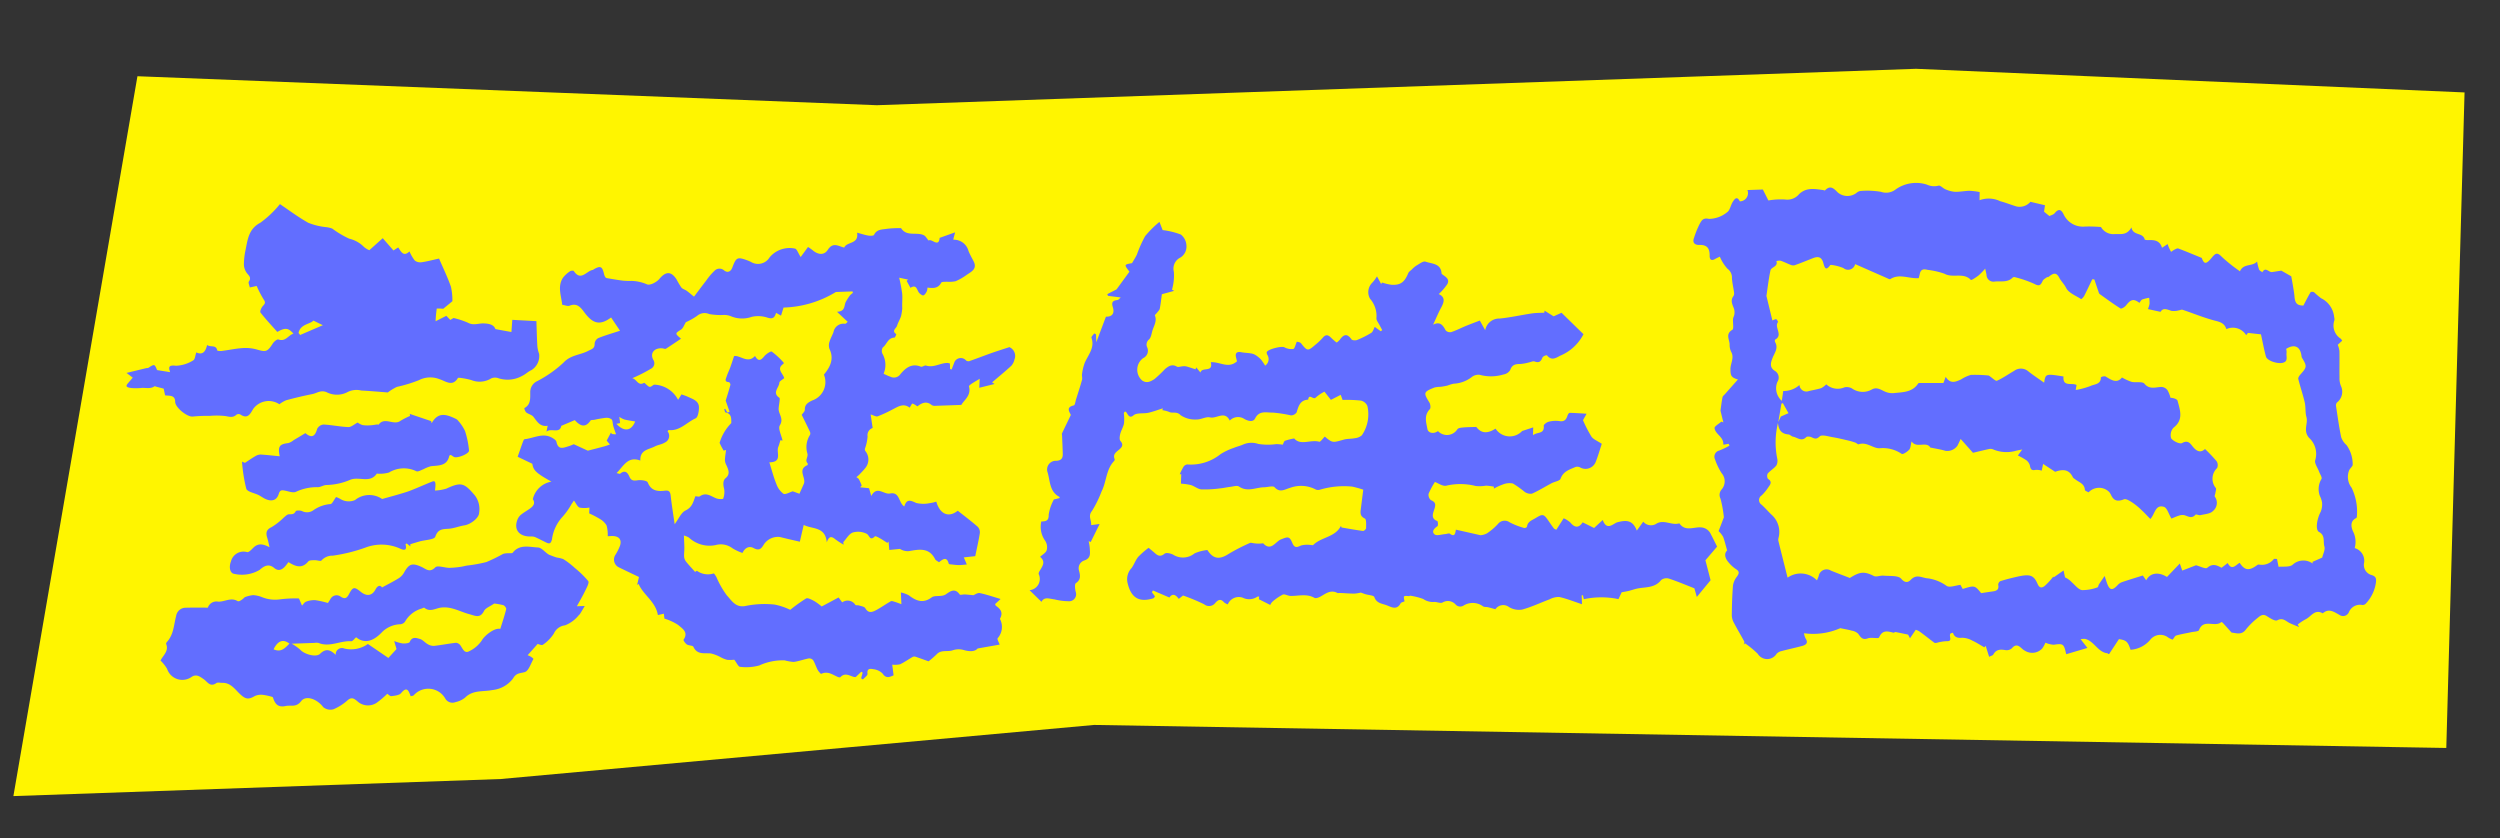 <svg xmlns="http://www.w3.org/2000/svg" xmlns:xlink="http://www.w3.org/1999/xlink" width="310.628" height="104.169" viewBox="0 0 310.628 104.169">
  <rect x="0" y="0" width="310.628" height="104.169" fill="#333333" stroke="none"/>
  <defs>
    <clipPath id="clip-path">
      <rect id="長方形_99" data-name="長方形 99" width="278.605" height="63.848" fill="#626eff"/>
    </clipPath>
  </defs>
  <g id="グループ_208" data-name="グループ 208" transform="translate(-51.686 -927.172)">
    <path id="パス_1004" data-name="パス 1004" d="M3875.3,575.741l91.718,6.818h129.253l68.04,5.323-5.121,81.352-167.872-8.745-73.972,4.136h-60.588Z" transform="matrix(0.999, -0.035, 0.035, 0.999, -3822.813, 497.114)" fill="#fff500"/>
    <g id="グループ_174" data-name="グループ 174" transform="matrix(0.999, -0.035, 0.035, 0.999, 66.64, 953.228)">
      <g id="グループ_173" data-name="グループ 173" transform="translate(0 0)" clip-path="url(#clip-path)">
        <path id="パス_997" data-name="パス 997" d="M330.944,65.822l.015-.082c-1.264-.146-1.645-1.587-2.789-1.9a2.137,2.137,0,0,0-.554.019l.81,1.114-2.666.687c-.246-1.323-.324-1.356-1.509-1.23a3.235,3.235,0,0,1-1.028-.289,3.322,3.322,0,0,1-.419.706,1.705,1.705,0,0,1-2.178.187c-.458-.226-.849-1.156-1.594-.344a.969.969,0,0,1-.787.2c-.633-.135-1.165-.149-1.543.492-.068.116-.281.146-.528.266l-.381-1.379-.171.183c-.487-.3-.957-.636-1.468-.889a2.712,2.712,0,0,0-1.256-.4c-.587.035-.954-.1-1.114-.66l-.193.04c-.527.112.294,1.08-.637.978a5.266,5.266,0,0,0-1.182.151c-.111.015-.263.049-.333-.006-.6-.478-1.187-.985-1.792-1.462a2.031,2.031,0,0,0-.471-.235L306.423,63l-.216-.462c-.523-.128-1.044-.262-1.57-.38-.065-.015-.161.1-.223.082-.712-.2-1.374-.449-1.825.523-.087.188-.951-.081-1.391.061-.7.226-.895-.174-1.2-.624a1.546,1.546,0,0,0-.78-.4c-.391-.129-.8-.206-1.412-.358a8.308,8.308,0,0,1-4.53.471,2.173,2.173,0,0,0,.167.641c.36.583.041.817-.459.932-.851.2-1.714.349-2.566.545a1.222,1.222,0,0,0-.632.315,1.376,1.376,0,0,1-2.348-.085,12.2,12.2,0,0,0-1.532-1.355l-.164.153c.031-.127.126-.285.081-.376-.389-.792-.819-1.562-1.2-2.357a2.042,2.042,0,0,1-.236-.925c.058-1.251.134-2.5.28-3.747a2.393,2.393,0,0,1,.524-1.061c.284-.376.379-.627-.086-.939a4.246,4.246,0,0,1-.878-.858c-.449-.551-.55-1.132-.136-1.5-.168-.676-.267-1.207-.441-1.713a3.34,3.34,0,0,0-.535-.728c.2-.475.453-1.064.7-1.654a.166.166,0,0,0,.012-.082,15.017,15.017,0,0,0-.333-2.282,1.018,1.018,0,0,1,.2-1.165,1.54,1.54,0,0,0,.057-1.99,7.6,7.6,0,0,1-.761-1.73.782.782,0,0,1,.555-1.1,10.663,10.663,0,0,0,1.294-.562c-.033-.08-.067-.16-.1-.24l-.6.089c-.024-.012-.069-.026-.067-.035.106-.922-.936-1.283-1.012-2.052-.023-.232.57-.525.88-.789l.239.109c-.1-.465-.193-.93-.307-1.475.084-.465.175-1.063.31-1.651.034-.146.208-.264.326-.387.512-.541,1.027-1.08,1.668-1.754-.89-.277-.894-.591-.887-1.281.008-.728.564-1.423.17-2.177a2.014,2.014,0,0,1-.164-.937c.011-.608-.508-1.3.4-1.8.219-.12.078-.875.135-1.334.025-.2.161-.393.19-.6a1.55,1.55,0,0,0-.019-.655c-.165-.535-.466-1.046-.018-1.595a.7.7,0,0,0,.089-.463c-.058-.59-.184-1.177-.2-1.768a1.335,1.335,0,0,0-.509-1.189,5.078,5.078,0,0,1-.9-1.541c-.242.109-.42.175-.585.265-.476.256-.7.069-.678-.419.047-.888-.247-1.388-1.233-1.387-.519,0-.9-.27-.627-.907a11.155,11.155,0,0,1,.8-1.772c.208-.314.394-.718,1.141-.517a3.624,3.624,0,0,0,2.268-.739c.368-.213.474-.851.751-1.261.245-.363.56-.76.886-.042a1.031,1.031,0,0,0,.995-1.373H290.1L290.737,8a8.759,8.759,0,0,1,2.128-.042,1.881,1.881,0,0,0,1.716-.614c.957-.838,1.969-.571,3.009-.4.076.012.191.085.217.059.673-.673,1.091-.24,1.571.29a1.855,1.855,0,0,0,2.333.153.972.972,0,0,1,.5-.225,10.054,10.054,0,0,1,2.55.194,1.926,1.926,0,0,0,1.823-.224,4.386,4.386,0,0,1,3.918-.471,2.109,2.109,0,0,0,1.434.181c.21-.067.549.356.858.489a3.664,3.664,0,0,0,1.164.346c.6.037,1.214-.074,1.821-.063a8.954,8.954,0,0,1,1.239.2c-.012.238-.028.574-.049,1.017a3.261,3.261,0,0,1,2.559.208c.68.208,1.324.491,1.991.721a1.762,1.762,0,0,0,1.764-.513l1.793.489-.144.8.651.565c.2-.1.51-.155.668-.338.547-.631.865-.369,1.121.231a2.648,2.648,0,0,0,2.6,1.564,17.713,17.713,0,0,1,1.967.128,1.77,1.77,0,0,0,1.58.941c.737-.046,1.55.308,2.2-.762.164,1.089,1.4.635,1.6,1.561.013.062.29.092.444.091.743-.006,1.425.085,1.669,1.014l.709-.435c.066.2.106.344.165.484.071.17.156.334.235.5a3.027,3.027,0,0,1,.4-.251c.164-.07.38-.192.51-.138.9.372,1.783.785,2.868,1.272.281.808.5.869,1.3-.043.45-.509.68-.585,1.193-.01a19.659,19.659,0,0,0,2.2,1.882c.482-1.006,1.551-.5,2.17-1.139a6.121,6.121,0,0,0,.21,1c.06.148.263.237.4.353.412-.717.8.067,1.2.02l1.16-.137,1.21.75c.053.376.119.806.174,1.237s.119.87.14,1.307c.04.843.313,1.114,1.066,1.136.334-.583.622-1.115.951-1.621.042-.065.34-.054.439.024a8.621,8.621,0,0,0,.842.769,2.909,2.909,0,0,1,1.537,2.386,1.179,1.179,0,0,1,.022.4,1.942,1.942,0,0,0,.712,2.332,1.048,1.048,0,0,1,.156.251l-.562.486a3.322,3.322,0,0,1,.181.78c-.019,1.094-.085,2.186-.106,3.279a2.541,2.541,0,0,0,.132,1.051,1.694,1.694,0,0,1-.567,2.065.594.594,0,0,0-.12.436c.15,1.295.281,2.594.5,3.876a2.315,2.315,0,0,0,.637,1.013,4.09,4.09,0,0,1,.672,2.516c-.1.223-.324.385-.447.6a2.192,2.192,0,0,0,.215,2.2,6.814,6.814,0,0,1,.543,3.476c0,.108-.035.283-.1.312-.846.36-.643,1.192-.452,1.648a2.876,2.876,0,0,1,.131,2.077,1.639,1.639,0,0,1,1.112,1.835,1.3,1.3,0,0,0,.913,1.6c.46.185.537.4.472.877a4.757,4.757,0,0,1-1.382,2.653.54.54,0,0,1-.426.135,1.485,1.485,0,0,0-1.682.823.785.785,0,0,1-1.194.308c-.677-.4-1.28-.907-2.066-.264-.98-.619-1.472.38-2.171.671a7.037,7.037,0,0,0-.988.61l.17.321c-.386-.177-.78-.339-1.155-.535-.476-.25-.81-.748-1.534-.4-.278.133-.892-.3-1.283-.569-.468-.325-.809-.078-1.117.165a9.076,9.076,0,0,0-1.545,1.413c-.568.719-1.244.382-1.786.317-.358-.43-.688-.83-1.025-1.224-.051-.06-.178-.145-.2-.131-.8.683-2.213-.547-2.809.905-.074.182-.649.165-.994.228-.621.113-1.25.192-1.862.342-.162.04-.272.288-.46.5a2.851,2.851,0,0,1-.517-.262,1.6,1.6,0,0,0-2.27.185,3.509,3.509,0,0,1-2.484,1.153c-.309-1.035-.479-1.2-1.4-1.375l-1.275,1.8ZM290.966,35.657a10.191,10.191,0,0,0-.253,4.446,1.229,1.229,0,0,1-.135.848c-.313.37-.781.608-1.112.967a.683.683,0,0,0,.007.66c.608.414.208.772-.029,1.107a5.767,5.767,0,0,1-.832.928.684.684,0,0,0-.031,1.16c.394.39.748.82,1.128,1.225a2.866,2.866,0,0,1,.814,2.982.822.822,0,0,0-.018.392c.324,1.537.655,3.073.976,4.567a2.819,2.819,0,0,1,3.637.467c.085-.192.165-.353.231-.519a1,1,0,0,1,1.541-.638c.741.335,1.493.645,2.326,1,1.25-.739,1.828-.786,2.987-.142.305.17.805-.052,1.2,0,.758.1,1.82.011,2.186.463.512.631.9.442,1.2.159.771-.738,1.4-.145,2.154-.088a5.224,5.224,0,0,1,2.29,1.036c.4.215,1.044-.038,1.689-.089l.265.515c1.507-.405,1.507-.405,2.272.6.538-.06,1-.117,1.466-.165s.789-.2.689-.779a.544.544,0,0,1,.268-.455c.649-.185,1.313-.324,1.976-.455,1.7-.334,2.193-.217,2.654.961.247.635.617.458.866.283a8.15,8.15,0,0,0,1.113-1.128l.051.092,1.253-.812c.06.345.106.606.151.867a2.572,2.572,0,0,1,.821.637c.4.371.782.935,1.244,1.019a5.486,5.486,0,0,0,1.941-.281c.075-.015.1-.233.169-.339.2-.3.42-.58.753-1.037.137.473.187.654.242.833.3.988.643,1.065,1.359.332a1.34,1.34,0,0,1,.554-.334c.836-.252,1.681-.475,2.59-.726l.4.615c.493-.9,1.522-1.052,2.593-.327l1.655-1.614.269.887,1.732-.6c.505.147,1.173.537,1.387.365.687-.555,1.21-.281,1.775.059l.787-.562c.477,1.012,1,.273,1.485.026.6.981,1.136,1.06,2.157.367a.337.337,0,0,1,.227-.073,1.885,1.885,0,0,0,1.872-.608c.067-.065.253-.009.4-.009l.162.988c.579-.044,1.292.107,1.727-.174a1.959,1.959,0,0,1,2.469-.124c.018.013.054,0,.082,0l-.061-.162,1.246-.5c.115-.442.427-.964.317-1.372-.161-.6.19-1.364-.6-1.818-.478-.276-.211-1.64.294-2.506a2.433,2.433,0,0,0,.206-1.176,3.149,3.149,0,0,0-.251-.826A2.425,2.425,0,0,1,358.236,45c.109-.181-.162-.59-.259-.894-.161-.5-.587-1.108-.434-1.478a2.692,2.692,0,0,0-.671-2.785c-.75-.937-.038-1.757-.24-2.6-.141-.586-.031-1.23-.146-1.825-.192-.989-.494-1.957-.7-2.944-.034-.163.161-.415.308-.568.816-.85.839-.972.273-1.993a.569.569,0,0,1-.076-.225c-.09-1.228-.812-1.614-1.88-1a1.809,1.809,0,0,1,.035.489c-.1.464.246,1.139-.628,1.241-.672.078-1.837-.362-1.954-.873-.21-.912-.348-1.84-.518-2.772l-1.611-.236-.232.274a1.939,1.939,0,0,0-2.432-.838c-.18-.635-.584-.871-1.246-1.06-1.4-.4-2.741-1.023-4.115-1.533-.144-.053-.343.055-.519.068a2.178,2.178,0,0,1-.863.019c-.536-.2-1.03-.46-1.359.076l-1.556-.4a3.359,3.359,0,0,0,.224-.648,4.435,4.435,0,0,0-.021-.748,4.733,4.733,0,0,0-.866.182c-.153.06-.249.267-.369.405-.695-.569-1.047-.486-1.665.25-.164.2-.593.44-.7.366-.874-.588-1.7-1.246-2.538-1.889a.434.434,0,0,1-.107-.217c-.165-.54-.325-1.082-.487-1.623l-.257-.022c-.35.667-.69,1.339-1.057,2a1.291,1.291,0,0,1-.4.419c-.653-.456-1.542-.827-1.832-1.466-.226-.5-.594-.846-.812-1.306-.4-.837-.867-.448-1.35-.114-.037.025-.122-.019-.158.007-.194.137-.454.246-.552.436-.249.484-.41.724-1.037.353a13.84,13.84,0,0,0-2.389-.923.336.336,0,0,0-.287.033c-.656.624-1.484.374-2.238.417a.858.858,0,0,1-1.005-.836c-.013-.185-.059-.368-.134-.813a8.869,8.869,0,0,1-.865.83c-.307.218-.9.581-.961.515-.9-1.011-2.238-.268-3.252-.882a9.493,9.493,0,0,0-2.079-.556c-.514-.159-.851-.1-.994.466-.052.208-.117.412-.149.523-1.225.054-2.357-.689-3.536-.006-.09.052-.3-.085-.449-.155-1.265-.607-2.527-1.218-3.851-1.856a.9.9,0,0,1-1.476.437,5.79,5.79,0,0,0-1.386-.426c-.078-.022-.213-.028-.248.016-.523.67-.68.39-.828-.262-.176-.78-.567-.945-1.316-.677s-1.513.549-2.28.792a.856.856,0,0,1-.522-.09c-.4-.169-.785-.388-1.193-.542a1.349,1.349,0,0,0-.523.031c.215.717-.67.7-.779,1.139-.259,1.038-.416,2.1-.612,3.156,0,.024.016.053.022.08l.614,2.992a1.634,1.634,0,0,1,.462-.159c.062-.008.262.333.229.373-.535.647.62,1.63-.43,2.168-.049.025-.058.233-.013.317.394.742-.1,1.3-.37,1.905-.26.587-.48,1.188.2,1.656a.964.964,0,0,1,.276,1.384,2.07,2.07,0,0,0,.468,2.373l.218-1.216a2.918,2.918,0,0,0,2.042-.676.863.863,0,0,0,1.128.8c.521-.111,1.055-.174,1.568-.316a2.475,2.475,0,0,0,.634-.449,2.112,2.112,0,0,0,2.241.456,1.31,1.31,0,0,1,.945.172,2.306,2.306,0,0,0,2.454.212c.584-.3,1.027.012,1.522.267a2.274,2.274,0,0,0,1.152.28c1.121-.09,2.334.013,3.111-1.092.035-.05.157-.054.237-.052.937.03,1.872.065,2.9.1.035-.083.14-.341.307-.752.561.962,1.237.648,1.894.391a4.46,4.46,0,0,1,1.25-.524,16.7,16.7,0,0,1,2.213.157c.45.319.827.752,1,.682.757-.306,1.448-.771,2.176-1.153a1.407,1.407,0,0,1,1.728.1c.6.515,1.257.976,1.945,1.5.217-1.12.217-1.12,2.431-.689-.161,1.339,1,.771,1.584,1.115l-.125.62a9.587,9.587,0,0,0,1.848-.432c.494-.223,1.321-.13,1.332-1.036a.84.84,0,0,1,.582-.087c.715.485,1.4.96,2.039.2a6.712,6.712,0,0,0,1.183.589c.528.14,1.347-.031,1.578.279.566.757,1.35.5,1.923.487a.956.956,0,0,1,1,.6,3.613,3.613,0,0,1,.255.78c.391.037.82.185.871.416.26,1.17.689,2.377-.631,3.317a1.371,1.371,0,0,0-.334,1.305c.251.371,1.06.786,1.337.637.749-.4,1.032.114,1.308.481.48.64.955.84,1.514.357a19.247,19.247,0,0,1,1.393,1.575.9.9,0,0,1,.025.845,1.824,1.824,0,0,0-.252,2.467c.09.133-.033.412-.066.622-.025.158-.148.374-.085.46a1.3,1.3,0,0,1-.294,1.766c-.335.342-1.028.351-1.572.46-.2.039-.535-.165-.614-.079-.48.521-.907.176-1.376.017a1.24,1.24,0,0,0-.68.028c-.385.106-.756.266-.953.337-.322-.576-.491-1.357-.882-1.492-1.082-.374-1.15.893-1.741,1.447-.368-.4-.687-.778-1.036-1.124a8.4,8.4,0,0,0-1.089-.969c-.324-.224-.8-.562-1.071-.463-.785.288-1.272.155-1.587-.615a2.966,2.966,0,0,0-.186-.333,1.782,1.782,0,0,0-2.588-.069c-.156-.107-.444-.211-.446-.321-.015-.779-.688-.964-1.141-1.348-.106-.09-.25-.167-.3-.283-.478-1.1-1.332-1.014-2.173-.75l-1.462-1.03c-.1.421-.172.7-.2.827a2.272,2.272,0,0,0-.753-.121c-.49.094-.633-.087-.693-.548a1.218,1.218,0,0,0-.425-.689,7.725,7.725,0,0,0-1.027-.625c.183-.234.337-.431.569-.729-.376.065-.621.087-.855.151a4.289,4.289,0,0,1-2.812-.31.865.865,0,0,0-.454-.043c-.715.131-1.426.281-2.013.4l-1.471-1.773c-.2.392-.306.613-.429.823a1.548,1.548,0,0,1-1.527.584c-.559-.2-1.154-.3-1.85-.473-.458-.853-1.711.1-2.3-.844-.143.471-.149.838-.336,1.023-.249.249-.792.587-.942.487a4.161,4.161,0,0,0-2.688-.8c-.829.038-1.6-.9-2.621-.58-.1.032-.258-.165-.4-.222a7.939,7.939,0,0,0-.837-.281c-.647-.174-1.293-.36-1.949-.491-.548-.11-1.334-.405-1.614-.161-.445.392-.644.265-1.024.073-.187-.1-.549-.143-.663-.035-.606.574-1.1,0-1.625-.114-.2-.043-.369-.278-.565-.3-.921-.1-1.224-.68-1.253-1.5l.384-.76.964-.38-.661-1.28-.178.069-.487,2.368" transform="translate(-85.974 -1.974)" fill="#626eff"/>
        <path id="パス_998" data-name="パス 998" d="M218.883,35.846a2.1,2.1,0,0,0,3.289.4l1.387-.4c-.015.269-.031.517-.057.97.548-.423,1.439-.045,1.373-1.125-.009-.153.39-.43.635-.479a3.394,3.394,0,0,1,1.322-.035c.622.127.873-.156,1.048-.668.044-.124.185-.314.271-.309.658.033,1.314.108,2.1.182-.2.338-.38.628-.476.789a16.18,16.18,0,0,0,.977,2.073c.229.355.709.548,1.254.942-.257.69-.513,1.512-.865,2.29a1.359,1.359,0,0,1-1.946.537.749.749,0,0,0-.588-.053c-.731.293-1.512.476-1.867,1.375-.11.281-.752.338-1.137.526-.828.4-1.631.869-2.483,1.211a1.241,1.241,0,0,1-.912-.261,12.1,12.1,0,0,0-1.415-1.083,2.178,2.178,0,0,0-1.266.083,7.2,7.2,0,0,0-1.122.471c.007-.082.012-.164.017-.246a8.333,8.333,0,0,0-.971-.158,4.7,4.7,0,0,1-1.287,0,7.725,7.725,0,0,0-3.69-.162c-.458.053-.966-.358-1.359-.519a9.642,9.642,0,0,0-.839,1.438.869.869,0,0,0,.263.807c.63.284.572.614.371,1.171-.171.472-.492,1.112.328,1.452.081.034.1.575,0,.638-.428.263-.793.646-.391,1.006.247.221.869.026,1.322.01.193-.006.454-.118.567-.031.6.473.673.017.775-.474l3.041.8a2.116,2.116,0,0,0,.794-.2,7.446,7.446,0,0,0,1.422-1.129,1.057,1.057,0,0,1,1.454-.147,8.976,8.976,0,0,0,1.789.767c.09.033.33-.072.341-.14.1-.64.618-.769,1.093-1.032.914-.508,1.026-.524,1.6.378.206.326.413.653.637.967.056.079.174.114.3.19.326-.469.633-.914.969-1.4a3.254,3.254,0,0,1,.787.535c.524.688,1.028.792,1.553.053l1.394.752,1.111-.957c.464,1.443,1.319.458,1.808.348,1.108-.248,1.906-.231,2.377,1.116l.839-1.075a1.259,1.259,0,0,0,1.678.275c.935-.456,1.814.308,2.732.1.026-.006.071-.011.079,0,.673,1.052,1.727.5,2.609.58a1.423,1.423,0,0,1,1.248.906c.249.508.476,1.026.718,1.554l-1.509,1.65c.2.9.364,1.64.553,2.5l-1.784,2.02c-.137-.567-.212-.876-.263-1.087-1.081-.466-2.086-.939-3.124-1.319a1.086,1.086,0,0,0-.967.145c-.794.956-1.893.793-2.916.942-.389.057-.766.186-1.152.268-.247.053-.5.08-.892.14l-.428.837a10.328,10.328,0,0,0-4.3-.142c-.01-.052-.052-.272-.093-.492l-.16,0v1.109c-.99-.367-1.872-.76-2.794-1a2.432,2.432,0,0,0-1.213.253c-1.153.382-2.277.877-3.454,1.152a2.393,2.393,0,0,1-1.615-.37,1.178,1.178,0,0,0-1.7.206c-.341-.1-.627-.2-.919-.278-.206-.056-.476-.019-.618-.141a2.157,2.157,0,0,0-2.39-.178.771.771,0,0,1-1.007-.175,1.3,1.3,0,0,0-1.614-.286c-.294.129-.743-.15-1.1-.106a2.121,2.121,0,0,1-1.278-.421,8.345,8.345,0,0,0-1.6-.465c-.04-.01-.1.058-.144.052-.714-.087-.714-.089-.58.628-.167.073-.422.1-.5.231-.5.852-1.138.44-1.713.189s-1.273-.276-1.525-1.085c-.069-.222-.71-.262-1.085-.393-.2-.068-.387-.151-.57-.222a4.788,4.788,0,0,1-.806.1c-.583-.023-1.163-.092-1.746-.14-.126-.01-.277.031-.376-.024-.832-.462-1.459.059-2.14.4-.214.107-.563.214-.723.115-.951-.589-1.975-.283-2.97-.344-.326-.02-.7-.291-.956-.192a6.316,6.316,0,0,0-1.338.862,1.3,1.3,0,0,0-.253.366L188.74,56c-.006.052.015-.128.04-.33-.09,0-.184-.018-.242.017a1.8,1.8,0,0,1-1.809.048,1.484,1.484,0,0,0-1.88.767,1.545,1.545,0,0,1-.46-.271c-.392-.5-.732-.337-1.084.035a.965.965,0,0,1-1.394.12,24.5,24.5,0,0,0-2.581-1.18l-.548.4c-.353-.533-.761-.756-1.152-.207l-2.02-.951c-.043.074-.088.149-.133.224l.365.518c-.074.084-.133.215-.219.238-1.627.432-2.74.013-3.135-2.046a2.025,2.025,0,0,1,.578-1.82c.326-.426.514-.963.869-1.357a10.461,10.461,0,0,1,1.323-1.072c.267.24.518.452.754.68.374.362.694.51,1.207.117.2-.156.776-.009,1.076.172a2.27,2.27,0,0,0,2.643-.075,5.3,5.3,0,0,1,1.614-.365c.684,1.157,1.459,1.276,2.635.569a23.424,23.424,0,0,1,2.67-1.255c.128-.057.319.023.48.045a4.07,4.07,0,0,0,1.172.047c.926,1.089,1.543-.158,2.216-.4.842-.3,1.078-.4,1.391.444.26.7.539.633,1.1.392a3.155,3.155,0,0,1,1.185-.019c.108,0,.263.065.318.015,1.021-.956,2.707-.852,3.487-2.189.022-.04.091-.052.1.135.887.182,1.773.378,2.665.526.115.019.385-.212.39-.335.019-.412.088-1.092-.11-1.2-.637-.333-.533-.778-.448-1.285.121-.735.238-1.472.374-2.309a13.3,13.3,0,0,0-1.366-.43,10.443,10.443,0,0,0-4.007.243.79.79,0,0,1-.506-.027,3.914,3.914,0,0,0-3.211-.326c-.637.142-1.269.623-1.917-.151-.185-.221-.855-.028-1.3-.037-1.034-.022-2.089.558-3.112-.2-.235-.174-.719-.031-1.085,0-.421.031-.837.121-1.258.143a14.593,14.593,0,0,1-2.334.049c-.449-.048-.851-.437-1.3-.587a7.811,7.811,0,0,0-1.226-.221c.037-.528.059-.849.083-1.171h-.187a8.224,8.224,0,0,1,.5-.914.653.653,0,0,1,.473-.27,5.882,5.882,0,0,0,4.184-1.137,7.583,7.583,0,0,1,1.685-.723c.34-.131.7-.2,1.043-.326a2.631,2.631,0,0,1,2-.054,7.444,7.444,0,0,0,2.245.1,7.766,7.766,0,0,1,.792.1c.1-.174.165-.424.3-.478a7.4,7.4,0,0,1,1.148-.246c.754.953,2.035.176,3.093.517.156.05.469-.394.716-.614.931.828.927.81,2.354.458.437-.108.911-.05,1.357-.127a1.562,1.562,0,0,0,.9-.333,4.622,4.622,0,0,0,.812-3.616,1.154,1.154,0,0,0-.792-.7A17.166,17.166,0,0,0,200,31.606q-.083-.258-.21-.642l-1.241.581c-.262-.357-.5-.683-.768-1.047a5.34,5.34,0,0,0-1.113.7c-.3.315-.82-.591-.94.221-.995.024-1.23.75-1.487,1.52a.851.851,0,0,1-.72.362,16.922,16.922,0,0,0-2.223-.425c-.757.008-1.673-.389-2.242.643-.272.492-.873.3-1.334.031a1.42,1.42,0,0,0-1.827.129c-.587-1.3-1.617-.253-2.439-.48-.513-.142-1.156.257-1.719.2a3.164,3.164,0,0,1-1.93-.608c-.471-.537-.989-.212-1.422-.458a3.494,3.494,0,0,0-.807-.235c.017-.076.033-.153.049-.229-.6.165-1.2.372-1.807.486s-1.452-.082-1.862.256c-.792.649-.778-1.014-1.191-.331a6.04,6.04,0,0,1-.018,1.279c-.1.451-.387.859-.519,1.307-.081.276-.151.7-.007.869.438.526.118.822-.238,1.1-.386.3-.775.55-.558,1.133a.265.265,0,0,1-.07.224c-1.057,1.024-1.027,2.542-1.7,3.742a13.762,13.762,0,0,1-1.27,2.371c-.552.636-.084,1.128-.166,1.757l1.056-.1-1.18,2.193-.26-.106a5.96,5.96,0,0,1,.114.88c-.008.591.151,1.209-.714,1.491a1.017,1.017,0,0,0-.723,1.241c.119.514.253,1.125-.439,1.538-.183.109-.144.759-.052,1.121a.874.874,0,0,1-.812,1.107,7.744,7.744,0,0,1-1.872-.3c-.592-.08-1.253-.426-1.621.251l-1.432-1.5a1.4,1.4,0,0,0,1.207-1.956c-.045-.176.163-.438.292-.637.307-.479.575-.945-.044-1.506.3-.262.735-.469.846-.788a1.453,1.453,0,0,0-.143-1.178,2.986,2.986,0,0,1-.4-2.416c.56,0,.946-.037.947-.816a5.741,5.741,0,0,1,.711-1.864l.706-.152c.008-.088.019-.132.01-.137-1.218-.683-1.094-1.977-1.368-3.074a1.08,1.08,0,0,1,1.122-1.432c.572-.009.822-.256.831-.783.012-.782,0-1.566-.006-2.35,0-.083-.035-.181,0-.245.367-.713.744-1.421,1.183-2.254-.136-.367-.634-.98.415-1.176.147-.028.216-.507.312-.78.278-.784.567-1.565.814-2.358.07-.224-.022-.494.027-.728a6.121,6.121,0,0,1,.386-1.381c.467-.981,1.332-1.821.944-3.079-.04-.127.232-.35.359-.528l.22.131v.973c.47-1.125.88-2.1,1.308-3.129.819.052,1.1-.422.9-1.146-.167-.6-.012-.828.585-.868.146-.01.281-.19.442-.308l-1.58-.256-.085-.213,1.173-.554,1.68-2.141c-.648-.91-.648-.91.358-1.051.229-.369.467-.7.645-1.051a15.535,15.535,0,0,1,1.1-2.245,13.055,13.055,0,0,1,1.841-1.709c.187.533.286.815.362,1.033a9.582,9.582,0,0,1,2.242.63,1.839,1.839,0,0,1,.645,1.35A1.615,1.615,0,0,1,180.5,13.2a1.535,1.535,0,0,0-.9,1.768,6.391,6.391,0,0,1-.312,2.193l.263.165-1.54.361c-.1.589-.185,1.189-.321,1.778-.042.181-.226.329-.352.488-.1.121-.31.274-.284.346.24.669-.126,1.207-.342,1.777-.151.4-.206.909-.487,1.17a.816.816,0,0,0-.264.995,1.007,1.007,0,0,1-.547,1.3,1.779,1.779,0,0,0-.247,2.76c.569.454,1.107.155,1.55-.1A15.018,15.018,0,0,0,178.073,27c.428-.328.889-.64,1.489-.25.162.1.464-.012.7-.017a1.525,1.525,0,0,1,.465.027c.383.119.757.266,1.136.4l.1-.23.5.657c.214-.754,1.606.115,1.333-1.237,1.114-.049,2.149.926,3.254,0-.015-.078-.051-.258-.091-.437-.132-.589.1-.805.674-.671.369.086.753.1,1.125.176a1.636,1.636,0,0,1,.585.21,3.423,3.423,0,0,1,.693.6,6.011,6.011,0,0,1,.489.784.978.978,0,0,0,.352-1.283.659.659,0,0,1-.1-.366c.1-.38,1.884-.742,2.206-.557a1.875,1.875,0,0,0,1.117.257c.174-.026.281-.513.474-.9.132.056.406.083.517.233.735,1,.8,1.019,1.734.264a7.51,7.51,0,0,0,.969-.848c.421-.483.737-.334,1.088.061a8.114,8.114,0,0,0,.633.583,2.451,2.451,0,0,0,.4-.334c.49-.66.939-.792,1.455,0,.088.135.494.179.693.1a11.729,11.729,0,0,0,1.8-.829c.2-.118.289-.446.452-.721l.723.566.189-.128c-.1-.212-.208-.421-.307-.635-.132-.289-.383-.591-.361-.871a3.259,3.259,0,0,0-.706-2.448,1.638,1.638,0,0,1,.356-1.993,4.288,4.288,0,0,0,.6-.758c.2.4.345.688.489.974.036-.062.072-.125.107-.188a6.586,6.586,0,0,0,1.176.324c1.123.1,1.623-.263,2.134-1.38.081-.175.292-.292.449-.428a3.294,3.294,0,0,1,.589-.468c.376-.193.872-.564,1.15-.451.76.311,1.9.26,1.942,1.52a.126.126,0,0,0,.021.078c.394.346,1.028.632.649,1.29a7.253,7.253,0,0,1-1.108,1.2c.821.41.642,1,.253,1.664-.38.648-.692,1.335-1.087,2.111.887-.412,1.221.116,1.54.773a.756.756,0,0,0,.681.228c.619-.179,1.205-.462,1.811-.687s1.216-.425,1.786-.623l.628,1.222a1.772,1.772,0,0,1,1.866-1.384c1.333-.088,2.654-.342,3.983-.493.521-.06,1.053-.031,1.58-.042.006-.085.014-.17.021-.255l1.11.749,1-.408,2.631,2.759a5.718,5.718,0,0,1-3.011,2.579c-.635.328-1.11.553-1.623-.121a.756.756,0,0,0-.548.229c-.207.492-.437.733-1.007.487-.185-.081-.463.055-.7.092a5.708,5.708,0,0,1-1.084.16c-.6-.024-1.037.044-1.287.712a1.21,1.21,0,0,1-.867.519,5.323,5.323,0,0,1-2.943-.065,1.35,1.35,0,0,0-1.044.279,3.978,3.978,0,0,1-2.237.712,4.771,4.771,0,0,0-.748.2c-.284.06-.573.1-.86.131a3.509,3.509,0,0,0-.777.057c-1.4.5-1.415.6-.705,1.839.127.222.167.7.029.834-.773.74-.516,1.618-.387,2.456.08.53.792.664,1.3.3a1.53,1.53,0,0,0,2.43-.155c.156-.161.505-.169.769-.184.483-.028.969-.008,1.582-.008.557.793,1.288.941,2.373.3" transform="translate(-48.998 -2.656)" fill="#626eff"/>
        <path id="パス_999" data-name="パス 999" d="M80.168,45.183a4.389,4.389,0,0,0-.1-1.353,2.331,2.331,0,0,0-.846-.855,12.739,12.739,0,0,0-1.257-.711c.015-.19.033-.424.056-.723a3.3,3.3,0,0,1-1.221-.035c-.281-.125-.428-.553-.675-.9-.1.136-.2.278-.308.419A8.694,8.694,0,0,1,74.61,42.6a5.123,5.123,0,0,0-1.385,2.743c-.129.425-.271.592-.683.378-.465-.242-.919-.508-1.389-.739a1.214,1.214,0,0,0-.518-.1c-1.406-.008-2.155-.864-1.614-2.143a1.5,1.5,0,0,1,.457-.6c.4-.3.846-.515,1.247-.8.494-.354.535-.69.3-1.083a2.865,2.865,0,0,1,2.386-2.1c-1.867-1.121-2.206-1.489-2.294-2.3l-1.793-.934c.28-.718.492-1.277.718-1.83.051-.124.144-.319.229-.325,1.145-.075,2.29-.766,3.436-.044.2.126.466.315.5.51.178,1.075.866.763,1.5.6.239-.062.468-.162.646-.226l1.715.864c.788-.176,1.45-.32,2.111-.475.224-.053.442-.132.662-.2l-.389-.492.573-.994s.047.153.142.192a1.612,1.612,0,0,0,.476.049c-.044-.144-.092-.287-.134-.432-.065-.22-.136-.44-.187-.663-.06-.267-.018-.614-.175-.785a1.078,1.078,0,0,0-.761-.2,13.624,13.624,0,0,0-1.373.193c-.163.024-.41-.017-.477.074-.746,1.012-1.389.539-1.958-.122l-1.705.656c-.207,1.024-1.3.165-1.863.667.049-.207.1-.413.176-.739-.942.125-1.285-.555-1.725-1.168-.193-.269-.621-.358-.889-.59a1.063,1.063,0,0,1-.209-.537c.844-.4.775-1.24.805-1.917a1.5,1.5,0,0,1,.937-1.387,14.727,14.727,0,0,0,3.32-2.172c.916-.932,2.1-.866,3.111-1.35.453-.217.843-.251.842-.882a.888.888,0,0,1,.475-.667c.853-.309,1.737-.529,2.734-.819l-1.049-1.685c-1.471,1.01-2.325.657-3.3-.754-.42-.61-.851-1.236-1.8-.892-.242.087-.577-.084-.917-.145-.08-1.13-.53-2.282.206-3.348a3.534,3.534,0,0,1,.918-.785c.11-.077.419-.084.46-.015.827,1.361,1.585.04,2.368-.051.051-.006.1-.055.144-.081.818-.428,1.042-.313,1.223.6.052.262.142.516.325.561.645.128,1.287.271,1.936.376a7.9,7.9,0,0,0,1.118.076,5.208,5.208,0,0,1,1.94.506c.375.158,1.195-.24,1.544-.63.826-.921,1.505-.933,2.148.167a9.27,9.27,0,0,0,.548,1c.146.192.433.269.637.424.249.189.476.406.892.764.521-.641,1.046-1.3,1.584-1.943a7.608,7.608,0,0,1,1.074-1.18.855.855,0,0,1,1.185-.015c.417.354.823.217,1.045-.314.526-1.259.662-1.32,1.9-.823a4.952,4.952,0,0,1,.449.217,1.681,1.681,0,0,0,2.318-.485,3.227,3.227,0,0,1,3.184-.991c.237.025.413.627.685,1.074l.955-1.212a5.467,5.467,0,0,1,.536.4c.642.6,1.414.742,1.9.047.7-1,1.338-.409,2.059-.217.358-.763,1.848-.317,1.663-1.795.544.165.955.323,1.381.408.235.047.656.055.716-.061.365-.714,1.048-.619,1.638-.7a12.182,12.182,0,0,1,1.593-.024c.055,0,.144-.013.16.013.666,1.116,1.929.494,2.8.977.22.122.348.412.562.679.37-.3,1.23.983,1.38-.289l1.947-.618c-.117.394-.181.607-.258.867-.017-.013.02.038.059.039a1.883,1.883,0,0,1,1.786,1.481c.162.441.383.86.583,1.285.451.956-.3,1.273-.895,1.647a7.193,7.193,0,0,1-1.425.754,3.925,3.925,0,0,1-1.091.025c-.241.009-.626-.033-.7.091-.412.718-1.027.673-1.732.551a1.477,1.477,0,0,1-.1.463c-.111.19-.254.425-.436.487-.119.041-.366-.158-.5-.3-.3-.335-.26-1.167-1.078-.694l-.445-.877.185-.153-1.1-.276a19.257,19.257,0,0,1,.308,2.006c.03.6-.072,1.2-.055,1.808a5.926,5.926,0,0,1-.186.967c-.146.407-.4.775-.54,1.184-.107.317-.744.6-.134,1.029.018.012-.155.428-.235.426-.821-.01-.981.818-1.5,1.18a.829.829,0,0,0-.059.785,2.786,2.786,0,0,1,.177,2.154,2.382,2.382,0,0,0-.117.337c.281.133.537.282.812.38a.969.969,0,0,0,1.257-.259c.645-.726,1.443-1.363,2.578-.848.166.076.474-.183.655-.117.944.344,1.788-.28,2.693-.229a1.47,1.47,0,0,1,.274.076v.689l.192.06q.2-.474.4-.948a.872.872,0,0,1,1.433-.106.474.474,0,0,0,.389.1c.915-.284,1.822-.6,2.734-.891.418-.135.843-.253,1.265-.377.283-.083.568-.164,1.049-.3A1.193,1.193,0,0,1,131.464,25a1.775,1.775,0,0,1-.415.762c-.8.687-1.641,1.326-2.467,1.983l.3.21-1.917.405c.035-.412.065-.767.094-1.114-.4.224-.722.391-1.028.58-.133.083-.354.24-.336.316.274,1.167-.719,1.713-1.027,2.268-1.192,0-2.209,0-3.226,0a.751.751,0,0,1-.457-.108c-.664-.587-1.242-.292-1.792.1a2.236,2.236,0,0,0-.592-.374c-.067-.018-.223.292-.371.5-.735-.623-1.412-.185-2.107.135a16.336,16.336,0,0,1-1.892.8c-.219.069-.529-.15-.874-.262.064.558.126,1.105.193,1.692a.931.931,0,0,0-.667,1.026,5.548,5.548,0,0,1-.374,1.48.436.436,0,0,0,.019.307,1.661,1.661,0,0,1-.089,2.152c-.238.28-.51.531-.773.788a4.078,4.078,0,0,1-.349.276c.106.1.248.171.308.288a8.4,8.4,0,0,1,.313.781l-.206.211,1.108.155c.053.217.12.5.235.976.763-1.306,1.561-.1,2.346-.227,1.247-.2.995,1.183,1.714,1.671.334-.97.809-.733,1.5-.381a3.881,3.881,0,0,0,1.714.074,4.449,4.449,0,0,0,.783-.153c.4,1.579,1.457,2.091,2.629,1.223.8.679,1.632,1.354,2.416,2.085a.994.994,0,0,1,.228.788c-.177.93-.429,1.847-.671,2.845l-1.426.106c.1.261.187.487.343.894-.367.017-.676.049-.982.04a6.308,6.308,0,0,1-.787-.094c-.164-.025-.453-.04-.467-.108-.22-1-.751-.57-1.213-.237-.192-.16-.4-.251-.465-.4-.7-1.5-1.948-1.295-3.23-1.111a1.8,1.8,0,0,1-1.092-.319l-1.33.085c-.024-.446-.04-.744-.056-1.041l-.154.158c-.3-.2-.583-.415-.89-.6-.2-.121-.56-.333-.628-.269-.657.615-.662-.145-1-.346a2.36,2.36,0,0,0-1.727-.229c-.485.153-.827.757-1.232,1.162.014.1.027.208.041.313a10.172,10.172,0,0,1-1.042-.73c-.447-.4-.762-.392-1.045.367-.11-2.01-1.757-1.673-2.788-2.269-.2.73-.364,1.352-.558,2.073-.9-.245-1.676-.446-2.45-.674a2.109,2.109,0,0,0-2.015.832c-.344.537-.612.841-1.31.424-.526-.313-1.078-.078-1.395.565a6.119,6.119,0,0,1-1.233-.632,2.391,2.391,0,0,0-2.065-.467,3.757,3.757,0,0,1-3.286-1.041,2.546,2.546,0,0,0-.617-.287c0,.6.01,1.081,0,1.566-.01.373-.083.747-.065,1.118a1.175,1.175,0,0,0,.238.6c.317.425.671.822,1.062,1.293.044-.024.2-.152.239-.124a2.338,2.338,0,0,0,2.052.392c.076-.016.244.308.338.489A11.185,11.185,0,0,0,94.7,53.042c.6.683,1.058,1.666,2.4,1.385A11.8,11.8,0,0,1,100.6,54.4a7.876,7.876,0,0,1,1.918.723,19.243,19.243,0,0,1,2.017-1.342c.216-.113.678.174.992.344a7.489,7.489,0,0,1,.912.717l2.139-1.046.43.626a1.134,1.134,0,0,1,1.621.365c.058.09.31.037.457.092.269.1.658.163.762.365.366.7.87.521,1.358.281.63-.31,1.218-.708,1.844-1.028.123-.062.344.037.509.093.269.092.53.209.794.316,0-.3-.008-.605-.01-.908,0-.132,0-.265,0-.55a3.661,3.661,0,0,1,.981.394c.88.731,1.734,1.1,2.822.347.3-.21.82-.1,1.237-.157a1.231,1.231,0,0,0,.473-.124c.6-.365,1.185-.852,1.78.042.067.1.412,0,.627.019.322.028.643.078,1.075.133.175-.057.525-.3.8-.235.829.2,1.629.514,2.56.824l-.71.608c.044.094.057.189.11.228.526.382.844.827.5,1.5-.024.049-.078.116-.062.149a2.123,2.123,0,0,1-.374,2.375c-.094.121.124.485.217.8l-2.747.387c-.349.38-.991.38-1.741.129a2.254,2.254,0,0,0-1.339-.02c-.669.221-1.453-.161-2.039.438a12.358,12.358,0,0,1-1.034.837c-.4-.158-.973-.392-1.551-.61a.528.528,0,0,0-.376-.022c-.543.281-1.056.626-1.615.87a2.978,2.978,0,0,1-.988.017c.04.432.081.864.124,1.33-.524.21-.951.4-1.366-.279a1.936,1.936,0,0,0-1.147-.574c-.344-.084-.792-.129-.721.551.022.206-.383.455-.593.684l-.221-.154.219-.692-.16-.131-.716.637c-.509.076-1.192-.764-1.913-.044-.047.046-.212.01-.3-.032-.651-.3-1.242-.823-2.06-.465-.06.026-.332-.312-.433-.517-.192-.392-.3-.827-.51-1.205a.641.641,0,0,0-.533-.251c-.638.1-1.261.314-1.9.374a5.7,5.7,0,0,1-1.11-.234,7.005,7.005,0,0,0-3.183.523,6.09,6.09,0,0,1-2.393.085c-.21-.017-.383-.49-.685-.91a4.384,4.384,0,0,1-.878-.015,3.574,3.574,0,0,1-.79-.346,4.773,4.773,0,0,0-1.214-.519c-.805-.106-1.7.141-2.137-.9-.077-.183-.566-.156-.8-.32-.19-.135-.446-.535-.392-.607.687-.914-.131-1.405-.6-1.848a6.517,6.517,0,0,0-1.684-.853c-.014-.17-.031-.39-.05-.614l-.748.144c-.231-1.714-1.714-2.534-2.259-3.947l-.187.115c.093-.351.185-.7.259-.98-.88-.46-1.677-.87-2.468-1.292a1.073,1.073,0,0,1-.378-1.533,6.423,6.423,0,0,0,.626-1.132c.272-.719-.042-1.169-.812-1.241-.186-.018-.375,0-.674,0m22.608-18.867c-.238.2-.594.349-.611.531-.056.619-.984,1.226-.067,1.883.064.045.031.251.014.378-.043.321-.123.638-.151.96-.059.678.63,1.252.078,2.081-.267.4.156,1.259.266,1.91l-.262-.051c-.1.274-.174.557-.294.82-.307.671.5,1.918-1.179,1.878.275.988.466,1.866.771,2.7a2.59,2.59,0,0,0,.837,1.259c.238.156.786-.158,1.178-.257l.814.333c.248-.507.422-.858.592-1.211.35-.728-.792-1.807.541-2.313a.264.264,0,0,0,.012-.235c-.358-.392.128-.751.023-1.207a2.77,2.77,0,0,1,.406-2.3.485.485,0,0,0,0-.4c-.3-.7-.612-1.388-.944-2.132.108-.155.415-.4.412-.633-.008-.686.554-.916.944-1.1a2.414,2.414,0,0,0,1.576-3.16c.821-.935,1.363-1.907.795-3.192a1.37,1.37,0,0,1,.047-.88c.132-.408.378-.778.535-1.18a1.264,1.264,0,0,1,1.457-.975c.134.018.3-.2.349-.233L109.624,18.3c1.082,0,.883-.77,1.144-1.2a6.965,6.965,0,0,1,.511-.748,2.455,2.455,0,0,1,.4-.33c-.013-.062-.026-.124-.04-.185h-2.066a13.18,13.18,0,0,1-6.57,1.707l-.346.991-.608-.367c-.2.648-.49.787-1.148.535a3.673,3.673,0,0,0-1.892-.145,3.569,3.569,0,0,1-2.59-.171,2.257,2.257,0,0,0-.868-.186,7.8,7.8,0,0,1-1.807-.173,1.428,1.428,0,0,0-1.532.183,8.6,8.6,0,0,1-1.407.725c-.235.352-.36.73-.618.888-.789.48-.809.446-.058,1.144-.647.4-1.276.8-1.922,1.179-.09.052-.26-.038-.394-.058-1.009-.152-1.653.524-1.207,1.4a.759.759,0,0,1-.358,1.085A19.512,19.512,0,0,1,83.9,25.663c.565.134.677,1.035,1.448.626.037-.019.167.119.244.194.435.424.434.424.9.115a.406.406,0,0,1,.159-.039A3.485,3.485,0,0,1,89.5,28.547l.451-.662c.256.106.538.2.8.337.578.294,1.3.53,1.309,1.3,0,.485-.159,1.279-.462,1.4-1.125.455-2.021,1.537-3.4,1.339-.033,0-.076.072-.144.14a.911.911,0,0,1-.4,1.4c-.371.218-.849.244-1.243.433-.762.367-1.877.34-1.864,1.695-1.538-.645-2.113.625-3.01,1.45.182.039.38.144.452.087.61-.483.928-.1,1.124.405.207.535.518.548,1.026.492.411-.045,1.147.078,1.231.31.4,1.1,1.2,1.178,2.132,1.1.541-.046.63.235.666.7.091,1.172.24,2.34.365,3.508.521-.642.854-1.414,1.416-1.659.848-.37.995-1.048,1.278-1.72.19.012.43.1.557.023.765-.5,1.333,0,1.968.3a1.673,1.673,0,0,0,.908.119,2.329,2.329,0,0,0,.174-1.241c-.106-.432-.142-1.036.215-1.307.644-.487.4-1.04.173-1.611a1.535,1.535,0,0,1-.167-.622c.026-.43.121-.855.187-1.282l-.3.076a9.835,9.835,0,0,1-.474-.984,5.928,5.928,0,0,1,1.54-2.406c.021-.578.083-1.171-.671-1.346-.077-.018-.1-.274-.148-.419l.123-.04c.086.162.172.326.259.488l.274-.1-.434-1.391c.267-.776.48-1.356.655-1.947.028-.094-.1-.338-.17-.344-.622-.049-.361-.428-.261-.705.136-.378.333-.734.485-1.107.177-.437.334-.882.528-1.4.809-.094,1.655,1.05,2.6.076.4.773.728.557,1.156.072.239-.271.822-.628.957-.533a10,10,0,0,1,1.407,1.4.164.164,0,0,1-.019.156c-.953.6-.113,1.169.027,1.777m-21.05,4.947c.931,1.075,1.827.979,2.349-.2-.454-.1-.911-.173-1.351-.3a2.83,2.83,0,0,1-.6-.349l.073.782-.469.074" transform="translate(-21.045 -2.501)" fill="#626eff"/>
        <path id="パス_1000" data-name="パス 1000" d="M32.42,23.866c-.959-.106-2.116-.256-3.279-.353a2.451,2.451,0,0,0-1.808.176,2.821,2.821,0,0,1-2.5-.118c-.723-.337-1.2.074-1.777.167-1.1.178-2.2.4-3.288.655a3.657,3.657,0,0,0-.862.467,2.383,2.383,0,0,0-3.275.472c-.392.625-.739,1.268-1.621.626a.5.5,0,0,0-.472.006c-.435.384-.846.25-1.35.133A9.605,9.605,0,0,0,10.218,26a19.049,19.049,0,0,0-2.117.009c-.683.065-2.149-1.2-2.127-1.9.028-.877-.685-.758-1.224-.854-.062-.359-.121-.7-.144-.837l-.931-.281c-.065-.02-.155-.079-.191-.056-.526.342-1.075.133-1.623.151A6.393,6.393,0,0,1,.589,22.2c-.888-.137-.6-.389-.238-.783.147-.159.291-.32.458-.5l-.756-.615c.93-.191,1.721-.355,2.513-.515.067-.013.153.019.206-.011.8-.475.8-.476,1.095.308l1.611.31c-.2-.631-.169-.916.761-.767A4.334,4.334,0,0,0,8.4,19.029c.224-.1.269-.605.415-.97.8.4,1.157-.09,1.379-.881.388.36,1.125-.055,1.232.748a1.472,1.472,0,0,0,.626.055c.844-.079,1.684-.234,2.527-.258a5.178,5.178,0,0,1,1.752.233c1.139.381,1.318.343,2.025-.673.159-.228.558-.541.712-.479.874.354,1.24-.478,1.893-.654-.61-.746-1-.812-1.991-.283-.667-.8-1.38-1.614-2.011-2.484-.094-.13.134-.612.333-.809.278-.274.365-.418.121-.8a13.369,13.369,0,0,1-.81-1.707l-.862.155c-.042-.272-.194-.6-.094-.728.426-.562-.089-.82-.286-1.2a1.881,1.881,0,0,1-.254-.894,8.962,8.962,0,0,1,.246-1.755c.329-1.319.455-2.684,1.986-3.42A12.749,12.749,0,0,0,19.848,0c1.056.764,2.193,1.686,3.433,2.439a8.138,8.138,0,0,0,2.12.612,3.2,3.2,0,0,1,.834.214,11.935,11.935,0,0,0,2.059,1.327,3.78,3.78,0,0,1,1.8,1.088,2.424,2.424,0,0,0,.657.437L32.47,4.68l1.28,1.573.6-.359c.337.524.606,1.241,1.382.546a5.182,5.182,0,0,0,.62,1.154,1.127,1.127,0,0,0,.851.244c.729-.08,1.448-.249,2.174-.383.465,1.195.978,2.346,1.35,3.542a7.452,7.452,0,0,1,.121,1.817l-1.173.9a5.138,5.138,0,0,0-.8-.058,14.72,14.72,0,0,0-.2,1.572l1.357-.627.476.527.41-.226a10.2,10.2,0,0,1,1.788.659c.635.383,1.262.112,1.884.144.728.037,1.309.2,1.482.759l1.976.432c.035-.328.086-.8.163-1.509l2.988.267c0,1.1-.016,2.082.008,3.061a3.35,3.35,0,0,0,.185,1,2.062,2.062,0,0,1-1.035,2.008c-.41.158-.75.494-1.157.664a3.7,3.7,0,0,1-2.949.2,1.2,1.2,0,0,0-.907-.022,2.746,2.746,0,0,1-2.486.126,8.79,8.79,0,0,0-1.346-.316c-.1-.022-.281-.044-.314.007-.73,1.1-1.53.324-2.275.067a3.093,3.093,0,0,0-2.59.032,17.568,17.568,0,0,1-2.749.732,6.309,6.309,0,0,0-1.156.654M21.6,16.085l.185.261,2.865-1.116-1.156-.617c-.369.437-1.636.361-1.894,1.472" transform="translate(0 0)" fill="#626eff"/>
        <path id="パス_1001" data-name="パス 1001" d="M10.473,69.014a1.121,1.121,0,0,1,1.3-.7c.8.078,1.594-.521,2.43.024.173.113.615-.187.9-.46a4.316,4.316,0,0,1,1.038-.219,3.547,3.547,0,0,1,1.074.278,4.34,4.34,0,0,0,2.249.364,15.11,15.11,0,0,1,2.364-.027c.17.437.259.667.349.9.171-.162.317-.408.519-.471a2.828,2.828,0,0,1,1.145-.149,11.571,11.571,0,0,1,1.564.408c.1-.14.221-.314.339-.492a.856.856,0,0,1,1.3-.221c.551.369.776.123,1.03-.314.511-.877.678-.9,1.462-.217.681.591,1.371.582,1.834-.224.247-.43.571-.6.829-.226.733-.367,1.423-.681,2.078-1.055a1.981,1.981,0,0,0,.7-.667c.656-1.094,1.062-1.237,2.224-.653.55.276.967.794,1.7.108.287-.269,1.145.1,1.745.123a10.908,10.908,0,0,0,1.393-.076c.27-.024.536-.094.805-.131a17.64,17.64,0,0,0,2.42-.349,20.275,20.275,0,0,0,2.117-.944,2.38,2.38,0,0,1,.728-.054c.16-.01.4.039.468-.047.9-1.075,2.11-.621,3.169-.543.468.034.89.7,1.367.962.3.124.6.262.908.367a4.289,4.289,0,0,1,.788.213,7.945,7.945,0,0,1,.972.748c.161.132.312.276.459.424a12.254,12.254,0,0,1,1.6,1.68c.138.2-.2.78-.4,1.15-.326.625-.707,1.221-1.123,1.927h.978c-.253.4-.422.677-.608.945-.077.112-.2.19-.283.3a4.1,4.1,0,0,1-1.637,1.073,1.733,1.733,0,0,0-1.43.976,4.87,4.87,0,0,1-1.412,1.341c-.139.1-.5-.089-.646-.122l-1.291,1.353a2.849,2.849,0,0,1,.365.183,1.58,1.58,0,0,1,.347.3c-.356.571-.65,1.471-1.137,1.6-.61.156-1.051.036-1.5.758a3.67,3.67,0,0,1-2.622,1.334c-1.147.193-2.4-.122-3.4.816a2.777,2.777,0,0,1-1.212.52,1.023,1.023,0,0,1-1.28-.521,2.428,2.428,0,0,0-3.893-.5c-.073.062-.2.056-.374.1-.21-.6-.371-1.344-1.177-.434-.237.268-.793.293-1.213.338-.166.018-.358-.212-.509-.31a11.14,11.14,0,0,1-1.378,1.082,1.944,1.944,0,0,1-2.383-.3c-.389-.341-.675-.56-1.186-.161a6.3,6.3,0,0,1-1.794,1.063,1.4,1.4,0,0,1-1.271-.306c-.683-.994-2.077-1.619-2.722-.835s-1.275.414-1.939.532c-.926.165-1.294-.268-1.517-1.028-.031-.1-.084-.2-.06-.146a7.673,7.673,0,0,0-1.169-.307,1.912,1.912,0,0,0-1.028.1c-.841.453-1.189.38-1.908-.365-.587-.61-1.085-1.4-2.091-1.409-.248,0-.562-.11-.733,0-.815.535-1.1-.208-1.589-.556-.412-.3-.851-.69-1.457-.319a1.993,1.993,0,0,1-3.02-1.112,5.048,5.048,0,0,0-.777-1.051c.345-.644,1.106-1.141.768-2.053-.024-.065.082-.2.155-.277.835-.878.884-2.061,1.209-3.134a1.2,1.2,0,0,1,1.228-.988c.88.006,1.759.053,2.751.085m36.234,3.912c.3-.85.592-1.627.82-2.425.038-.132-.18-.45-.34-.505a7.515,7.515,0,0,0-1.128-.244c-.529.345-1.1.515-1.3.886-.518.938-1.125.542-1.807.336-1.168-.353-2.236-1.085-3.538-.948-.683.072-1.377.546-2.05-.056-.044-.04-.206.046-.31.083a3.49,3.49,0,0,0-2.161,1.573.83.83,0,0,1-.556.289,3.386,3.386,0,0,0-2.279.848c-.754.748-2.013,1.7-3.292.576-.256.2-.458.494-.626.476-1.361-.147-2.7.689-4.071.068a1.283,1.283,0,0,0-.5-.024c-.876,0-1.753,0-2.844,0a6.068,6.068,0,0,1,1.032.773c.469.584,1.942,1.077,2.462.6.773-.7,1.328-.42,1.932.21a.775.775,0,0,1,1.094-.756,3.6,3.6,0,0,0,2.95-.46l2.482,1.824,1.052-1.069c-.04-.158-.117-.465-.254-1.006a5.18,5.18,0,0,0,1.053.34c.3.025.8,0,.876-.162.314-.69.845-.463,1.267-.328.355.113.619.483.956.685a1.422,1.422,0,0,0,.768.242c.923-.07,1.841-.226,2.764-.292a.792.792,0,0,1,.544.376c.26.41.447,1.032,1.054.726a3.911,3.911,0,0,0,1.6-1.275c.37-.613,1.66-1.559,2.346-1.359M18.455,74.479c.932.458,1.436-.114,1.99-.637-.761-.637-1.435-.407-1.99.637" transform="translate(-1.333 -19.203)" fill="#626eff"/>
        <path id="パス_1002" data-name="パス 1002" d="M30.855,52.078c.085.042.285.128.473.235a1.98,1.98,0,0,0,1.863.228,2.822,2.822,0,0,1,3.37-.013c.824-.2,1.491-.354,2.152-.525.494-.127.99-.251,1.469-.421.888-.315,1.761-.674,2.65-.991.423-.151.512.067.328,1.116a5.568,5.568,0,0,0,1.419-.187c1.895-.8,2.257-.627,3.522.973a2.8,2.8,0,0,1,.453,2.154c-.036.679-1.138,1.422-1.866,1.509-.679.081-1.345.34-2.022.358-.76.02-1.305,0-1.666.931-.14.365-1.263.346-1.936.509-.4.1-.8.208-1.2.314,0,.089,0,.177,0,.266l-.444-.382c-.069.048-.154.086-.149.1.136.614-.02.846-.651.535a5.641,5.641,0,0,0-4.387-.283,20.292,20.292,0,0,1-4.041.847,1.812,1.812,0,0,0-1.436.553c-.1.123-.551-.072-.839-.07-.272,0-.658-.03-.8.128-.821.926-1.616.57-2.466,0-.144.173-.274.346-.421.5-.4.422-.867.621-1.359.176-.687-.621-1.269-.3-1.832.16a4.313,4.313,0,0,1-3.323.343c-.487-.269-.415-1.056-.207-1.508a1.609,1.609,0,0,1,2.057-1.094c.217.047.552-.306.789-.521.633-.576,1.225-.426,2.011.014-.078-.387-.135-.78-.239-1.159-.171-.619-.123-1.037.591-1.338a8.493,8.493,0,0,0,1.56-1.14c.2-.146.421-.375.631-.373.365,0,.646.058.867-.352.062-.113.579-.1.8.019a1.345,1.345,0,0,0,1.375-.051,4.263,4.263,0,0,1,2.17-.706c.208.006.426-.481.737-.858" transform="translate(-5.302 -15.451)" fill="#626eff"/>
        <path id="パス_1003" data-name="パス 1003" d="M24.892,43.052c-.208-1.259.029-1.52,1.128-1.608A2,2,0,0,0,26.7,41.1c.5-.274,1-.549,1.484-.818.736.676,1.18.484,1.481-.482a1,1,0,0,1,.807-.508c1.03.089,2.045.348,3.074.425.341.026.709-.3,1.174-.524a2.12,2.12,0,0,0,.585.333,3.848,3.848,0,0,0,.989.066c.287,0,.574-.055.862-.077.05,0,.139.058.149.044.78-1.011,1.859.189,2.713-.374a9.225,9.225,0,0,1,1.239-.582c-.01-.085-.019-.17-.028-.256l2.656,1c-.021.058-.041.117-.061.175.053-.009.135,0,.155-.029.86-1.334,1.913-.877,2.972-.321a.809.809,0,0,1,.284.265,5.2,5.2,0,0,1,.789,1.284,11.084,11.084,0,0,1,.411,2.426c.024.418-1.537.971-1.911.733-.135-.086-.263-.184-.37-.26-.1.048-.185.062-.193.1-.323,1.3-1.382,1.137-2.343,1.221a4.609,4.609,0,0,0-.924.336c-.3.1-.7.33-.892.22a3.565,3.565,0,0,0-3.406.041,4.068,4.068,0,0,1-1.364.1c-.053,0-.14-.034-.156-.012-.89,1.228-2.236.214-3.359.661a7.856,7.856,0,0,1-2.94.53c-.367-.006-.739.249-1.1.233a6.052,6.052,0,0,0-2.716.478c-.383.163-.96-.108-1.443-.21-.376-.08-.553-.046-.709.4-.33.953-1.124.9-1.819.491-.233-.137-.449-.3-.686-.433-.52-.284-1.394-.454-1.507-.846a19.655,19.655,0,0,1-.412-3.385l.36.167c.437-.263.864-.543,1.314-.782a1.294,1.294,0,0,1,.669-.183c.751.068,1.5.188,2.368.3" transform="translate(-6.169 -11.722)" fill="#626eff"/>
      </g>
    </g>
  </g>
</svg>
